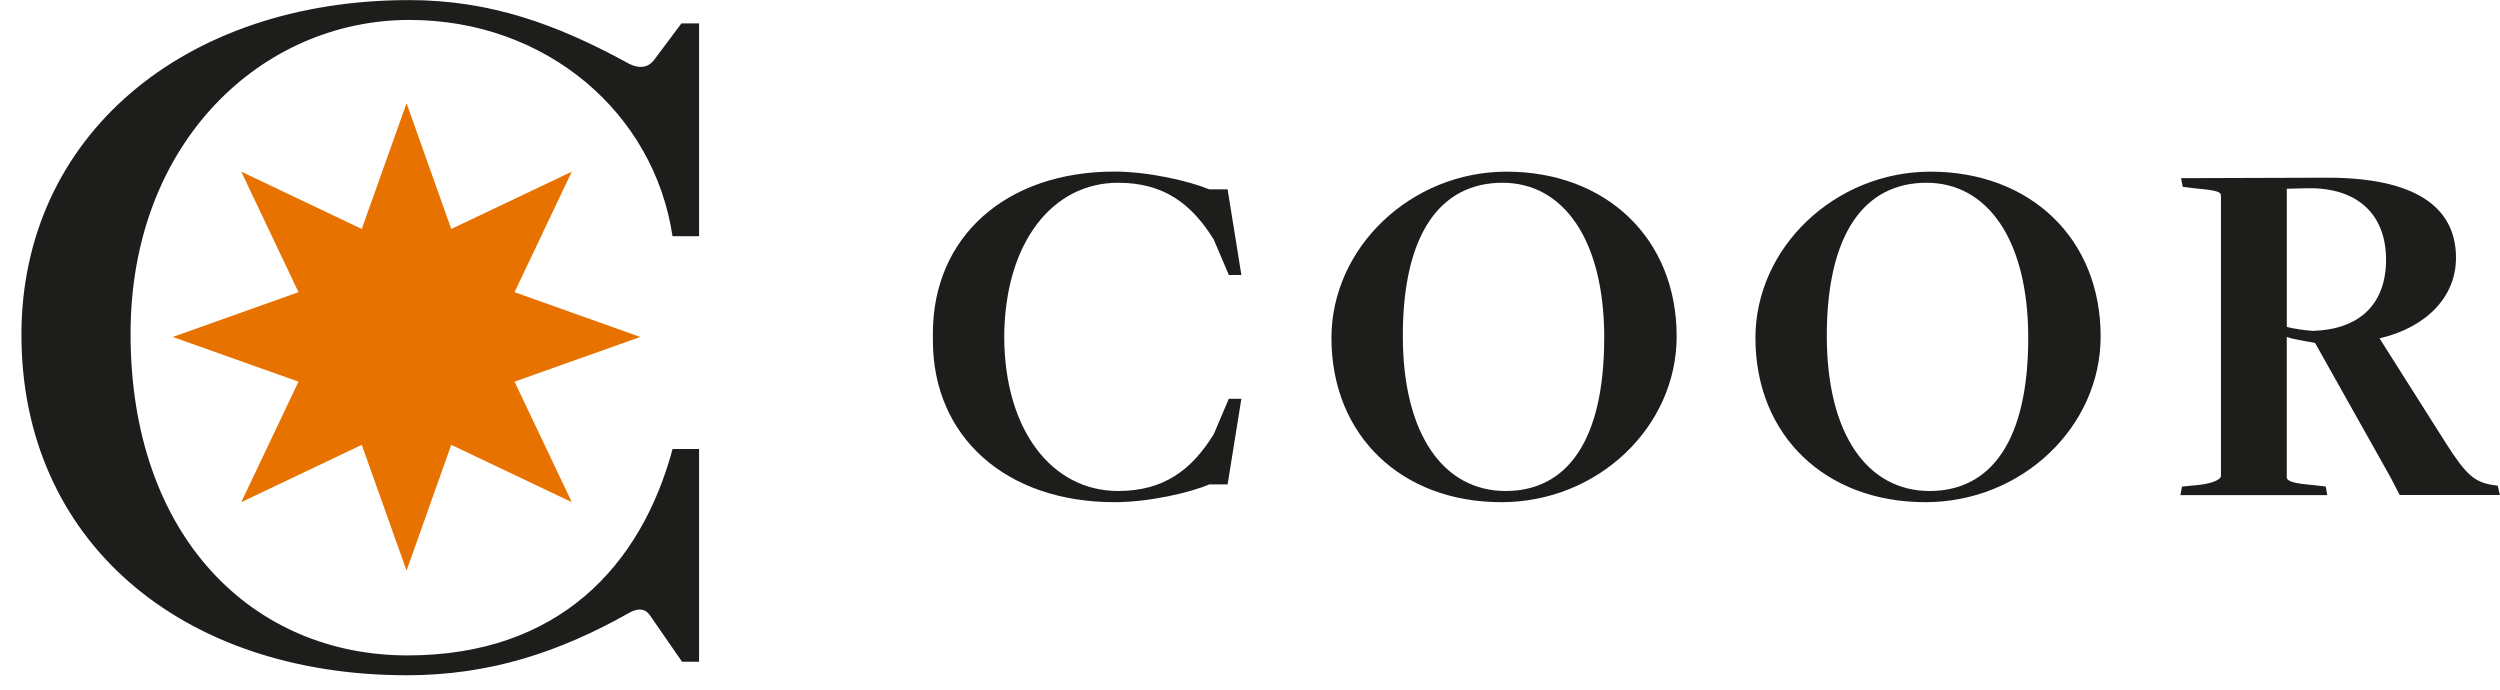 <svg width="116" height="32" viewBox="0 0 116 32" fill="none" xmlns="http://www.w3.org/2000/svg">
<path d="M18.864 4.789L20.938 10.624L26.531 7.965L23.875 13.557L29.707 15.635L23.875 17.709L26.531 23.301L20.938 20.641L18.864 26.477L16.786 20.641L11.194 23.301L13.85 17.709L8.015 15.635L13.85 13.557L11.194 7.965L16.786 10.624L18.864 4.789Z" fill="#E87200"/>
<path d="M30.309 2.837L31.617 1.087H32.438V10.96H31.204C30.353 5.25 25.358 0.925 18.995 0.925C12.191 0.925 6.058 6.557 6.058 15.491C6.058 24.929 11.745 30.411 18.907 30.411C25.907 30.411 29.745 26.267 31.208 20.833H32.437V30.706H31.648L30.152 28.543C29.832 28.09 29.353 28.344 29.158 28.455C25.993 30.238 22.751 31.332 18.886 31.332C8.366 31.332 0.994 25.069 0.994 15.535C0.994 6.351 8.492 0.004 18.989 0.004C22.777 0.004 25.864 1.157 28.992 2.851C29.202 2.973 29.843 3.36 30.303 2.84" fill="#1D1D1B"/>
<path d="M61.779 15.679C61.779 11.49 65.463 7.965 69.906 7.965C74.511 7.965 77.797 11.048 77.797 15.609C77.797 19.82 74.131 23.301 69.67 23.301C65.041 23.308 61.779 20.221 61.779 15.679ZM74.437 15.679C74.437 11.114 72.536 8.48 69.718 8.48C66.83 8.48 65.091 10.857 65.091 15.583C65.091 20.17 66.992 22.782 69.858 22.782C72.724 22.782 74.435 20.431 74.435 15.679H74.437Z" fill="#1D1D1B"/>
<path d="M81.452 15.679C81.452 11.49 85.136 7.965 89.579 7.965C94.184 7.965 97.47 11.048 97.47 15.609C97.47 19.82 93.804 23.301 89.343 23.301C84.716 23.308 81.452 20.221 81.452 15.679ZM94.11 15.679C94.11 11.114 92.209 8.48 89.391 8.48C86.503 8.48 84.764 10.857 84.764 15.583C84.764 20.17 86.665 22.782 89.531 22.782C92.397 22.782 94.11 20.431 94.11 15.679Z" fill="#1D1D1B"/>
<path d="M115.894 22.538L115.815 22.524C114.802 22.406 114.426 22.03 113.465 20.523L110.411 15.701C112.595 15.185 113.958 13.774 113.958 11.962C113.958 9.538 111.962 8.245 107.994 8.245L101.203 8.267L101.278 8.668L101.831 8.738C102.91 8.834 103.052 8.904 103.052 9.092V22.078C103.052 22.262 102.632 22.432 102.021 22.502L101.245 22.577L101.171 22.973H107.987L107.913 22.573L107.281 22.502C106.46 22.432 106.106 22.336 106.106 22.148V15.631C106.386 15.749 107.115 15.845 107.421 15.915L110.921 22.148L111.345 22.969H115.994L115.894 22.538ZM107.353 15.355C106.934 15.328 106.517 15.266 106.108 15.171V8.757L107.047 8.735C109.398 8.687 110.713 9.958 110.713 12.05C110.713 14.143 109.446 15.281 107.353 15.351V15.355Z" fill="#1D1D1B"/>
<path d="M57.017 18.503L56.318 20.148C55.283 21.816 53.994 22.782 51.879 22.782C48.836 22.782 46.611 20 46.596 15.631C46.62 11.258 48.831 8.48 51.879 8.48C53.994 8.48 55.283 9.446 56.318 11.114L57.018 12.759H57.6L56.961 8.786H56.108C55.239 8.418 53.312 7.961 51.717 7.961C46.666 7.961 43.286 10.997 43.286 15.465C43.286 15.521 43.286 15.576 43.286 15.631C43.286 15.686 43.286 15.742 43.286 15.797C43.286 20.265 46.666 23.301 51.717 23.301C53.316 23.301 55.239 22.855 56.108 22.476H56.961L57.6 18.503H57.017Z" fill="#1D1D1B"/>
</svg>

